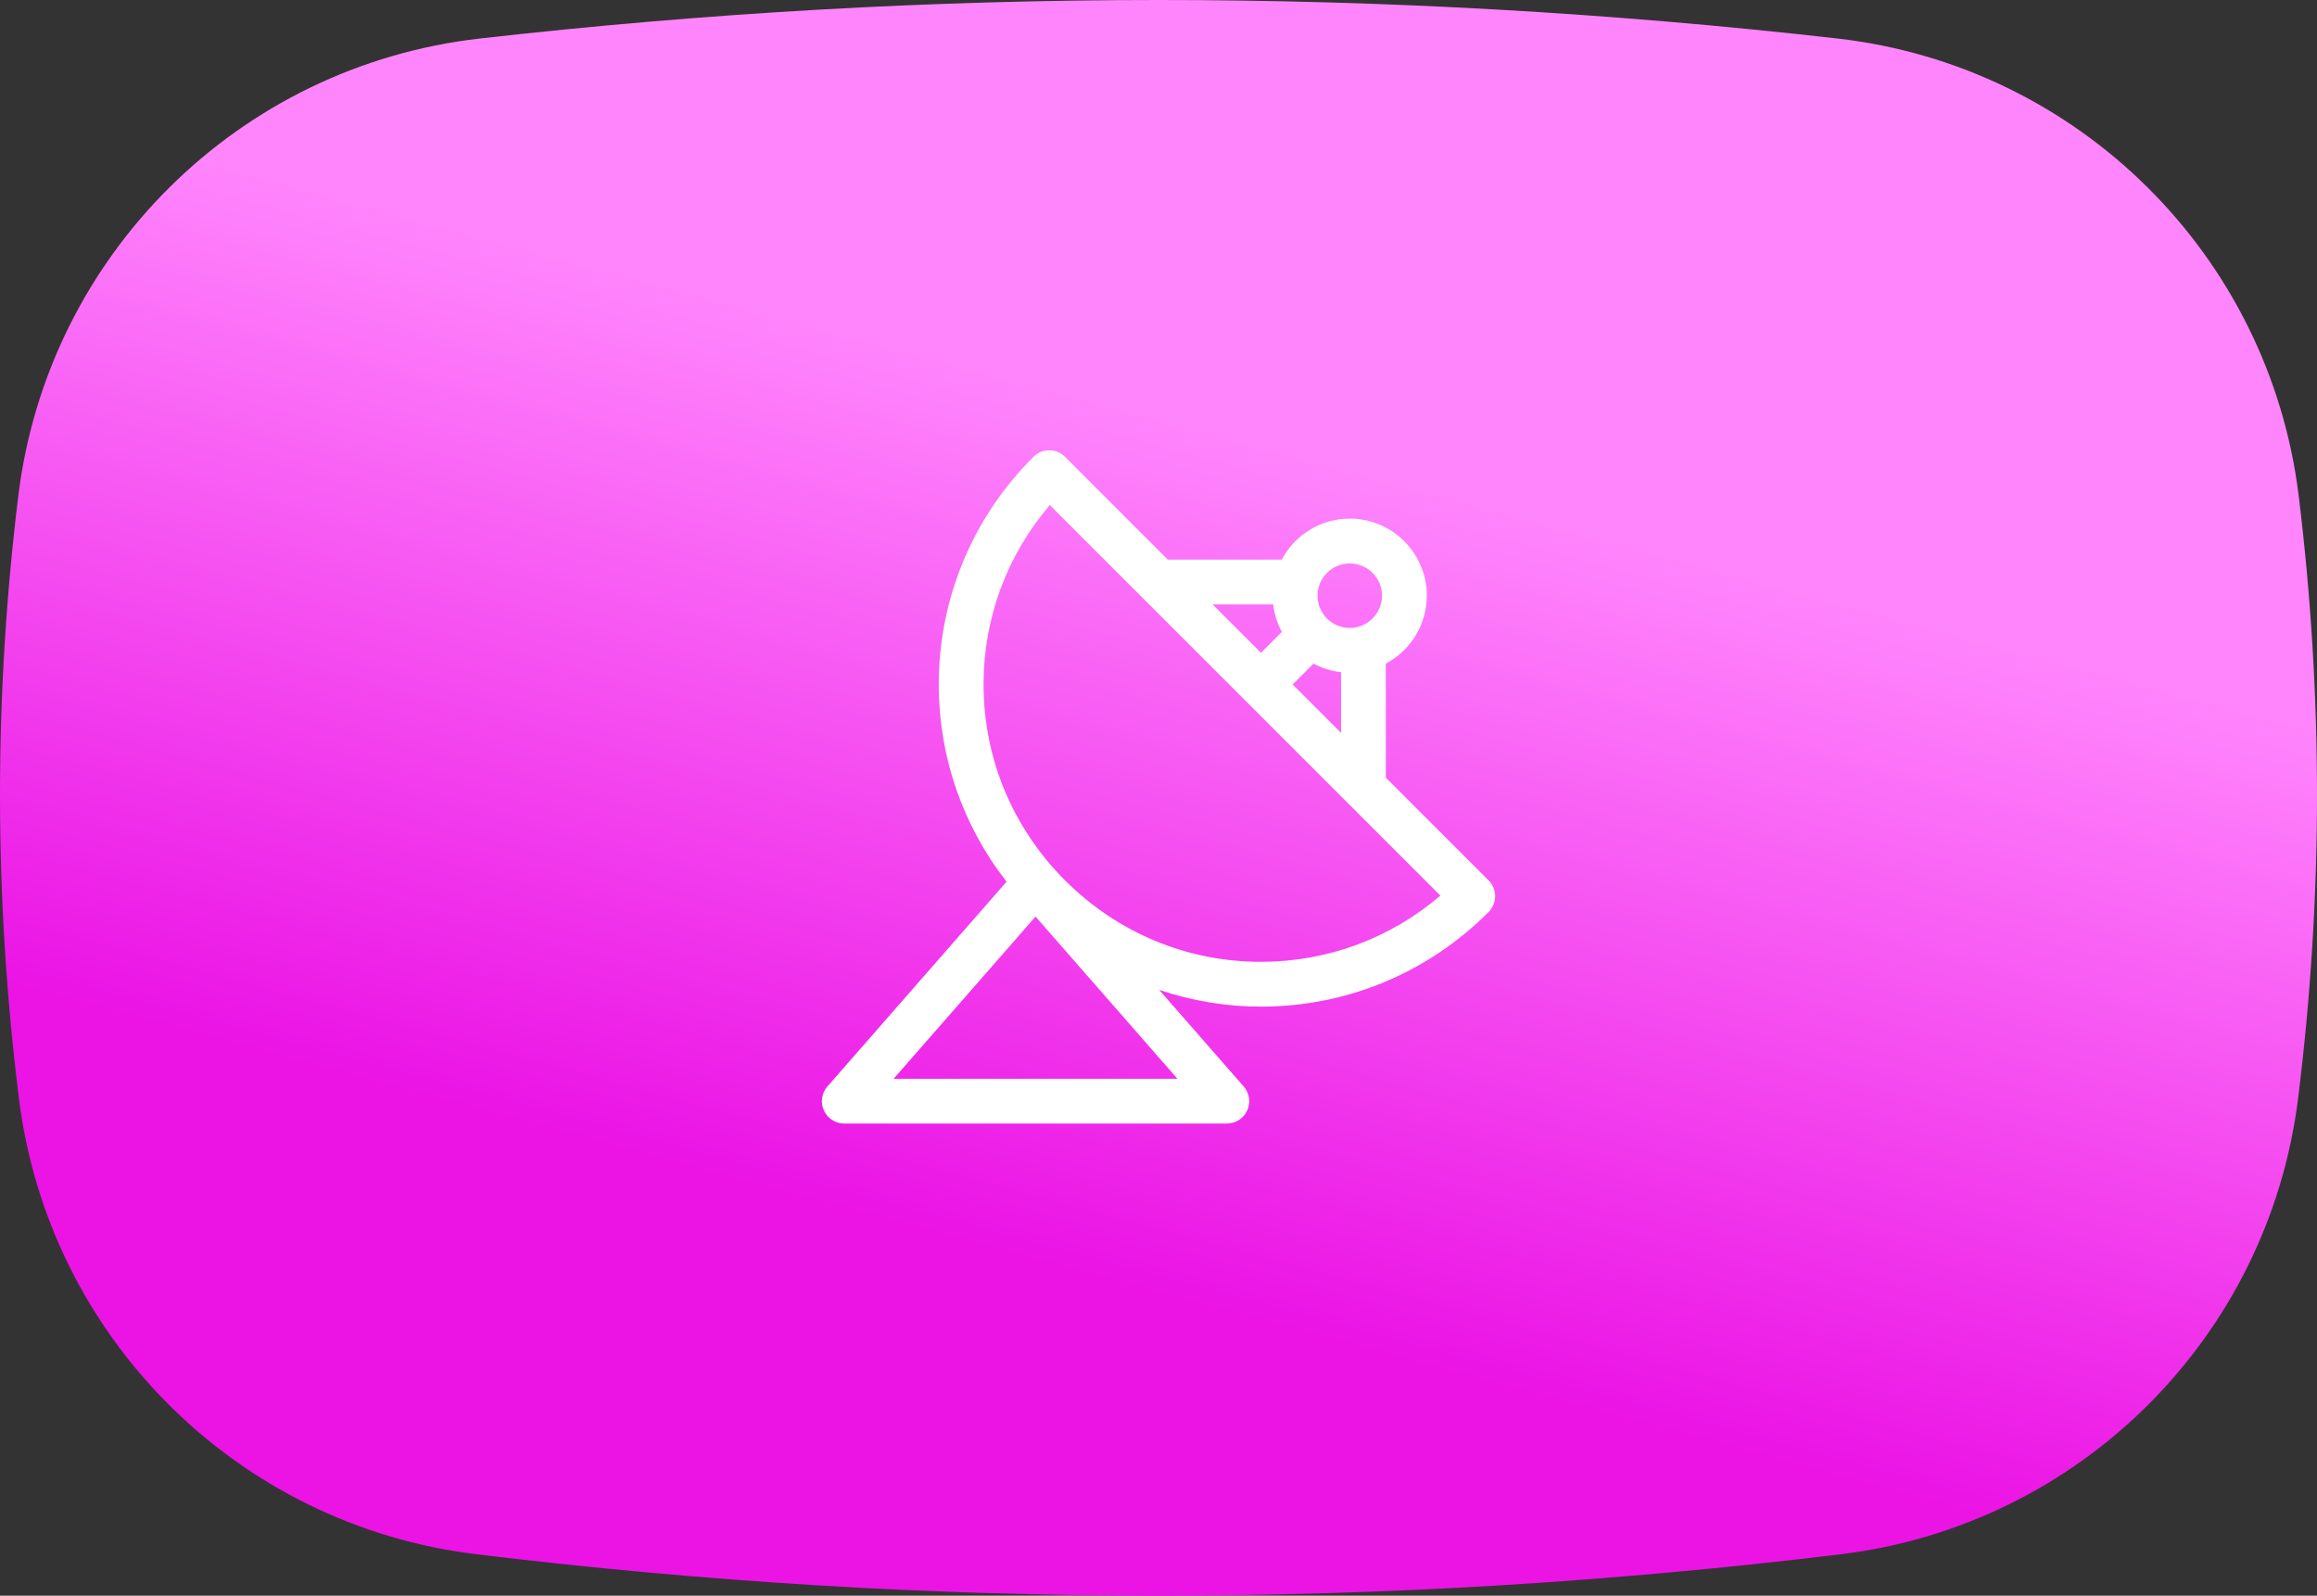 <?xml version="1.0" encoding="UTF-8"?> <svg xmlns="http://www.w3.org/2000/svg" width="106" height="73" viewBox="0 0 106 73"><rect x="0" y="0" width="106" height="73" fill="#333333" stroke="none"/><defs><linearGradient id="a" x1="50%" x2="31.318%" y1="26.286%" y2="73.714%"><stop offset="0%" stop-color="#FF85FC"></stop><stop offset="100%" stop-color="#EB14E5"></stop></linearGradient></defs><g fill="none" fill-rule="evenodd"><path fill="url(#a)" d="M21.954,1.762 C32.311,0.587 42.664,8.96251555e-16 53.014,0 C63.358,0 73.703,0.587 84.047,1.76 L84.047,1.76 C95.081,3.012 103.815,11.67 105.164,22.692 C105.721,27.246 106,31.799 106,36.354 C106,40.982 105.712,45.611 105.137,50.239 L105.137,50.239 C103.778,61.17 95.153,69.772 84.219,71.102 C73.821,72.367 63.419,73 53.014,73 C42.603,73 32.192,72.367 21.782,71.101 L21.782,71.101 C10.847,69.771 2.222,61.168 0.863,50.237 C0.288,45.61 4.1139356e-16,40.983 0,36.356 C0,31.802 0.279,27.248 0.836,22.694 L0.836,22.694 C2.185,11.671 10.92,3.013 21.954,1.762 Z"></path><path fill="#FFFFFF" fill-rule="nonzero" d="M68.1,40.275 L68.102,40.276 C68.292,40.469 68.4,40.729 68.4,41 C68.4,41.272 68.292,41.533 68.1,41.724 C65.311,44.514 61.611,46.051 57.687,46.051 C56.097,46.051 54.53,45.79 53.032,45.285 L56.895,49.7 C57.162,50.003 57.224,50.433 57.058,50.799 C56.892,51.165 56.527,51.4 56.125,51.4 L38.625,51.4 C38.222,51.4 37.858,51.167 37.692,50.8 C37.525,50.433 37.588,50.002 37.854,49.702 L46.049,40.336 C44.033,37.751 42.947,34.605 42.947,31.313 C42.947,27.39 44.485,23.69 47.276,20.9 C47.676,20.5 48.325,20.5 48.725,20.9 L53.424,25.6 L58.64,25.6 C59.244,24.463 60.431,23.725 61.75,23.725 C63.694,23.725 65.275,25.306 65.275,27.25 C65.275,28.57 64.538,29.756 63.4,30.361 L63.4,35.576 L68.1,40.275 Z M61.35,30.752 C60.907,30.702 60.481,30.567 60.091,30.357 L59.137,31.313 L61.35,33.526 L61.35,30.752 Z M61.75,28.725 C62.563,28.725 63.225,28.063 63.225,27.25 C63.225,26.437 62.563,25.775 61.75,25.775 C60.937,25.775 60.275,26.437 60.275,27.25 C60.275,27.646 60.432,28.017 60.707,28.293 L60.737,28.323 C61.011,28.58 61.37,28.725 61.75,28.725 Z M55.474,27.65 L57.687,29.863 L58.642,28.908 C58.433,28.518 58.298,28.093 58.248,27.65 L55.474,27.65 Z M40.884,49.35 L53.866,49.35 L47.375,41.931 L40.884,49.35 Z M44.997,31.313 C44.997,34.689 46.321,37.871 48.725,40.275 C51.129,42.678 54.311,44.001 57.687,44.001 C60.718,44.001 63.598,42.935 65.897,40.972 L61.651,36.727 L48.027,23.104 C46.063,25.404 44.997,28.282 44.997,31.313 Z"></path></g></svg> 